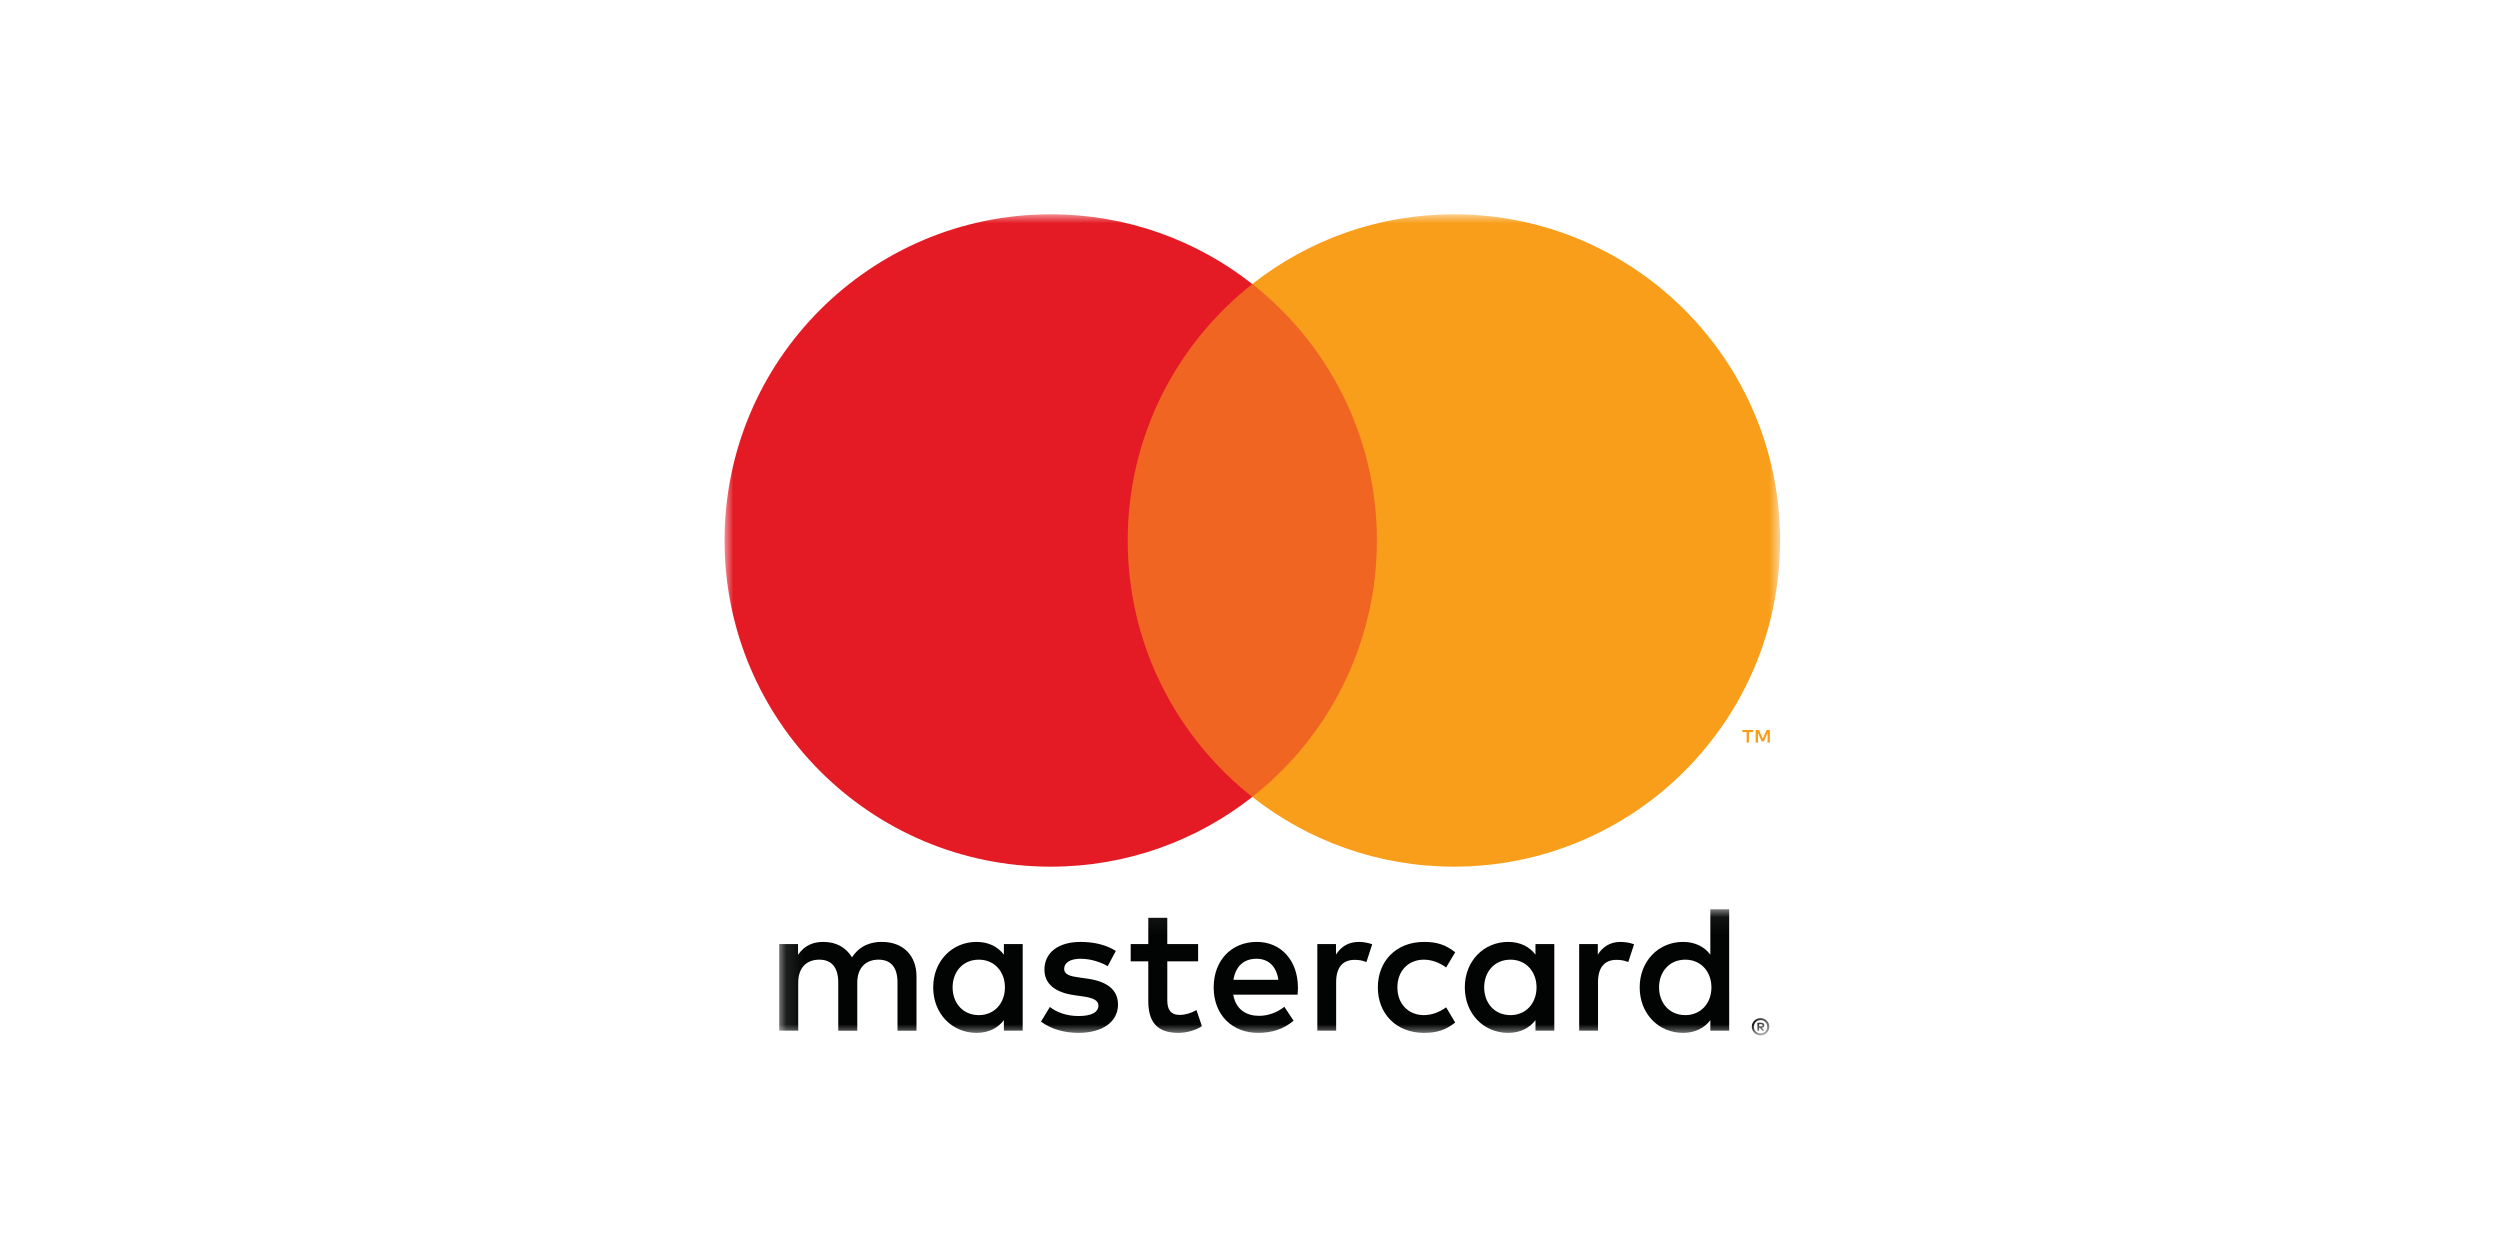<svg xmlns="http://www.w3.org/2000/svg" xmlns:xlink="http://www.w3.org/1999/xlink" width="140" height="70" viewBox="0 0 140 70">
    <defs>
        <path id="silomeaj5a" d="M0.11 0.057L55.559 0.057 55.559 7.117 0.11 7.117z"/>
        <path id="tjxoocl30c" d="M0 45.98L59.11 45.98 59.11 0 0 0z"/>
    </defs>
    <g fill="none" fill-rule="evenodd">
        <g>
            <g>
                <g transform="translate(-157 -300) translate(157 300) translate(40.574 12)">
                    <g transform="translate(2.95 38.863)">
                        <mask id="f6y7q3f08b" fill="#fff">
                            <use xlink:href="#silomeaj5a"/>
                        </mask>
                        <path fill="#020303" d="M54.987 6.493v.12h.11c.024 0 .044-.005.06-.014.015-.01.022-.026.022-.046s-.007-.035-.022-.045c-.016-.01-.036-.015-.06-.015h-.11zm.11-.083c.059 0 .102.013.134.037.031.027.046.062.046.106 0 .036-.012.067-.036.092-.025.023-.06.038-.106.043l.146.17h-.115l-.135-.168h-.044v.167h-.096V6.41h.207zm-.028.6c.052 0 .1-.009.146-.029.045-.019.084-.046.118-.08.034-.034.06-.073.08-.12.019-.045.028-.094.028-.146 0-.052-.01-.1-.028-.146-.02-.046-.046-.085-.08-.12-.034-.034-.073-.06-.118-.08-.045-.019-.094-.028-.146-.028-.053 0-.102.01-.148.028-.046.02-.085.046-.12.08-.034.035-.06.074-.08.12-.019.046-.028.094-.028.146 0 .052.01.1.028.147.02.046.046.085.08.119.035.034.074.061.12.08.046.02.095.03.148.03zm0-.857c.068 0 .131.012.192.038.059.025.11.06.156.103.043.044.079.096.105.153.025.06.037.122.037.188s-.012.129-.037.187c-.026.059-.062.11-.105.153-.045.044-.097.078-.156.104-.06.026-.124.038-.192.038-.07 0-.134-.012-.194-.038s-.112-.06-.156-.104c-.045-.044-.08-.094-.105-.153-.025-.058-.038-.12-.038-.187 0-.066.013-.128.038-.188.026-.057.06-.11.105-.153.044-.044.095-.078.156-.103.06-.026.125-.038.194-.038zM9.821 4.431c0-.853.557-1.553 1.471-1.553.873 0 1.46.67 1.46 1.553 0 .883-.587 1.553-1.46 1.553-.914 0-1.47-.7-1.47-1.553zm3.926 0V2.006h-1.054v.589c-.336-.437-.843-.711-1.533-.711-1.36 0-2.425 1.066-2.425 2.547 0 1.482 1.065 2.547 2.425 2.547.69 0 1.197-.274 1.533-.71v.588h1.054V4.431zm35.636 0c0-.853.559-1.553 1.471-1.553.873 0 1.462.67 1.462 1.553 0 .883-.59 1.553-1.462 1.553-.912 0-1.471-.7-1.471-1.553zm3.927 0V.057h-1.055v2.538c-.335-.437-.842-.711-1.532-.711-1.36 0-2.425 1.066-2.425 2.547 0 1.482 1.065 2.547 2.425 2.547.69 0 1.197-.274 1.532-.71v.588h1.055V4.431zM26.837 2.827c.68 0 1.116.427 1.228 1.177h-2.516c.11-.7.537-1.177 1.288-1.177zm.02-.943c-1.42 0-2.415 1.035-2.415 2.547 0 1.542 1.036 2.547 2.487 2.547.73 0 1.4-.184 1.988-.68l-.517-.78c-.406.324-.923.506-1.41.506-.681 0-1.3-.315-1.452-1.187h3.603c.01-.132.02-.264.02-.406-.01-1.512-.944-2.547-2.304-2.547zM39.59 4.431c0-.853.558-1.553 1.472-1.553.873 0 1.46.67 1.46 1.553 0 .883-.587 1.553-1.46 1.553-.914 0-1.472-.7-1.472-1.553zm3.927 0V2.006h-1.055v.589c-.334-.437-.842-.711-1.532-.711-1.36 0-2.425 1.066-2.425 2.547 0 1.482 1.065 2.547 2.425 2.547.69 0 1.198-.274 1.532-.71v.588h1.055V4.431zm-9.882 0c0 1.471 1.024 2.547 2.586 2.547.731 0 1.219-.162 1.746-.579l-.507-.852c-.395.284-.812.437-1.268.437-.843-.011-1.462-.62-1.462-1.553 0-.933.619-1.542 1.462-1.553.456 0 .873.152 1.268.437l.507-.852c-.527-.416-1.015-.579-1.746-.579-1.562 0-2.586 1.076-2.586 2.547zm13.596-2.547c-.609 0-1.004.284-1.278.71v-.588H44.91v4.85h1.055v-2.72c0-.8.345-1.247 1.035-1.247.213 0 .436.03.66.122l.324-.995c-.233-.09-.538-.132-.751-.132zm-28.27.508c-.506-.336-1.206-.508-1.977-.508-1.228 0-2.02.59-2.02 1.553 0 .79.589 1.278 1.674 1.43l.498.072c.577.081.851.232.851.506 0 .376-.385.59-1.105.59-.73 0-1.258-.234-1.614-.508l-.497.821c.579.427 1.31.63 2.1.63 1.4 0 2.213-.66 2.213-1.582 0-.853-.64-1.3-1.695-1.452l-.497-.072c-.456-.06-.822-.15-.822-.476 0-.355.345-.569.923-.569.62 0 1.217.234 1.513.417l.455-.852zm13.608-.508c-.609 0-1.004.284-1.278.71v-.588h-1.045v4.85H31.3v-2.72c0-.8.346-1.247 1.036-1.247.212 0 .437.03.66.122l.324-.995c-.233-.09-.538-.132-.75-.132zm-9 .122h-1.725V.534H20.78v1.472h-.985v.964h.985v2.212c0 1.126.435 1.796 1.683 1.796.457 0 .985-.142 1.32-.376l-.304-.903c-.316.183-.66.274-.934.274-.528 0-.7-.325-.7-.811V2.97h1.725v-.964zM7.8 6.856V3.812c0-1.146-.729-1.917-1.906-1.928-.619-.01-1.259.183-1.705.863-.334-.538-.862-.863-1.603-.863-.518 0-1.025.152-1.42.72v-.598H.11v4.85h1.066V4.168c0-.844.466-1.29 1.186-1.29.7 0 1.056.457 1.056 1.279v2.7h1.065v-2.69c0-.843.488-1.289 1.188-1.289.72 0 1.065.457 1.065 1.279v2.7H7.8z" mask="url(#f6y7q3f08b)"/>
                    </g>
                    <mask id="9kmbjb2fid" fill="#fff">
                        <use xlink:href="#tjxoocl30c"/>
                    </mask>
                    <path fill="#F16522" d="M21.563 32.629L37.546 32.629 37.546 3.906 21.563 3.906z" mask="url(#9kmbjb2fid)"/>
                    <path fill="#E41B24" d="M22.578 18.267c0-5.827 2.729-11.016 6.977-14.361C26.447 1.459 22.527 0 18.265 0 8.179 0 0 8.179 0 18.267s8.178 18.267 18.266 18.267c4.261 0 8.181-1.459 11.289-3.905-4.248-3.346-6.977-8.535-6.977-14.362" mask="url(#9kmbjb2fid)"/>
                    <path fill="#F89E1B" d="M58.54 29.586v-.709h-.186l-.212.488-.213-.488h-.185v.709h.13v-.535l.2.462h.135l.2-.463v.536h.13zm-1.173 0v-.588h.238v-.12H57v.12h.237v.588h.13zm1.743-11.32c0 10.09-8.178 18.267-18.266 18.267-4.261 0-8.181-1.46-11.288-3.906 4.249-3.343 6.976-8.534 6.976-14.36 0-5.828-2.727-11.017-6.976-14.362C32.663 1.459 36.583 0 40.844 0 50.932 0 59.11 8.178 59.11 18.266z" mask="url(#9kmbjb2fid)"/>
                </g>
            </g>
        </g>
    </g>
</svg>
